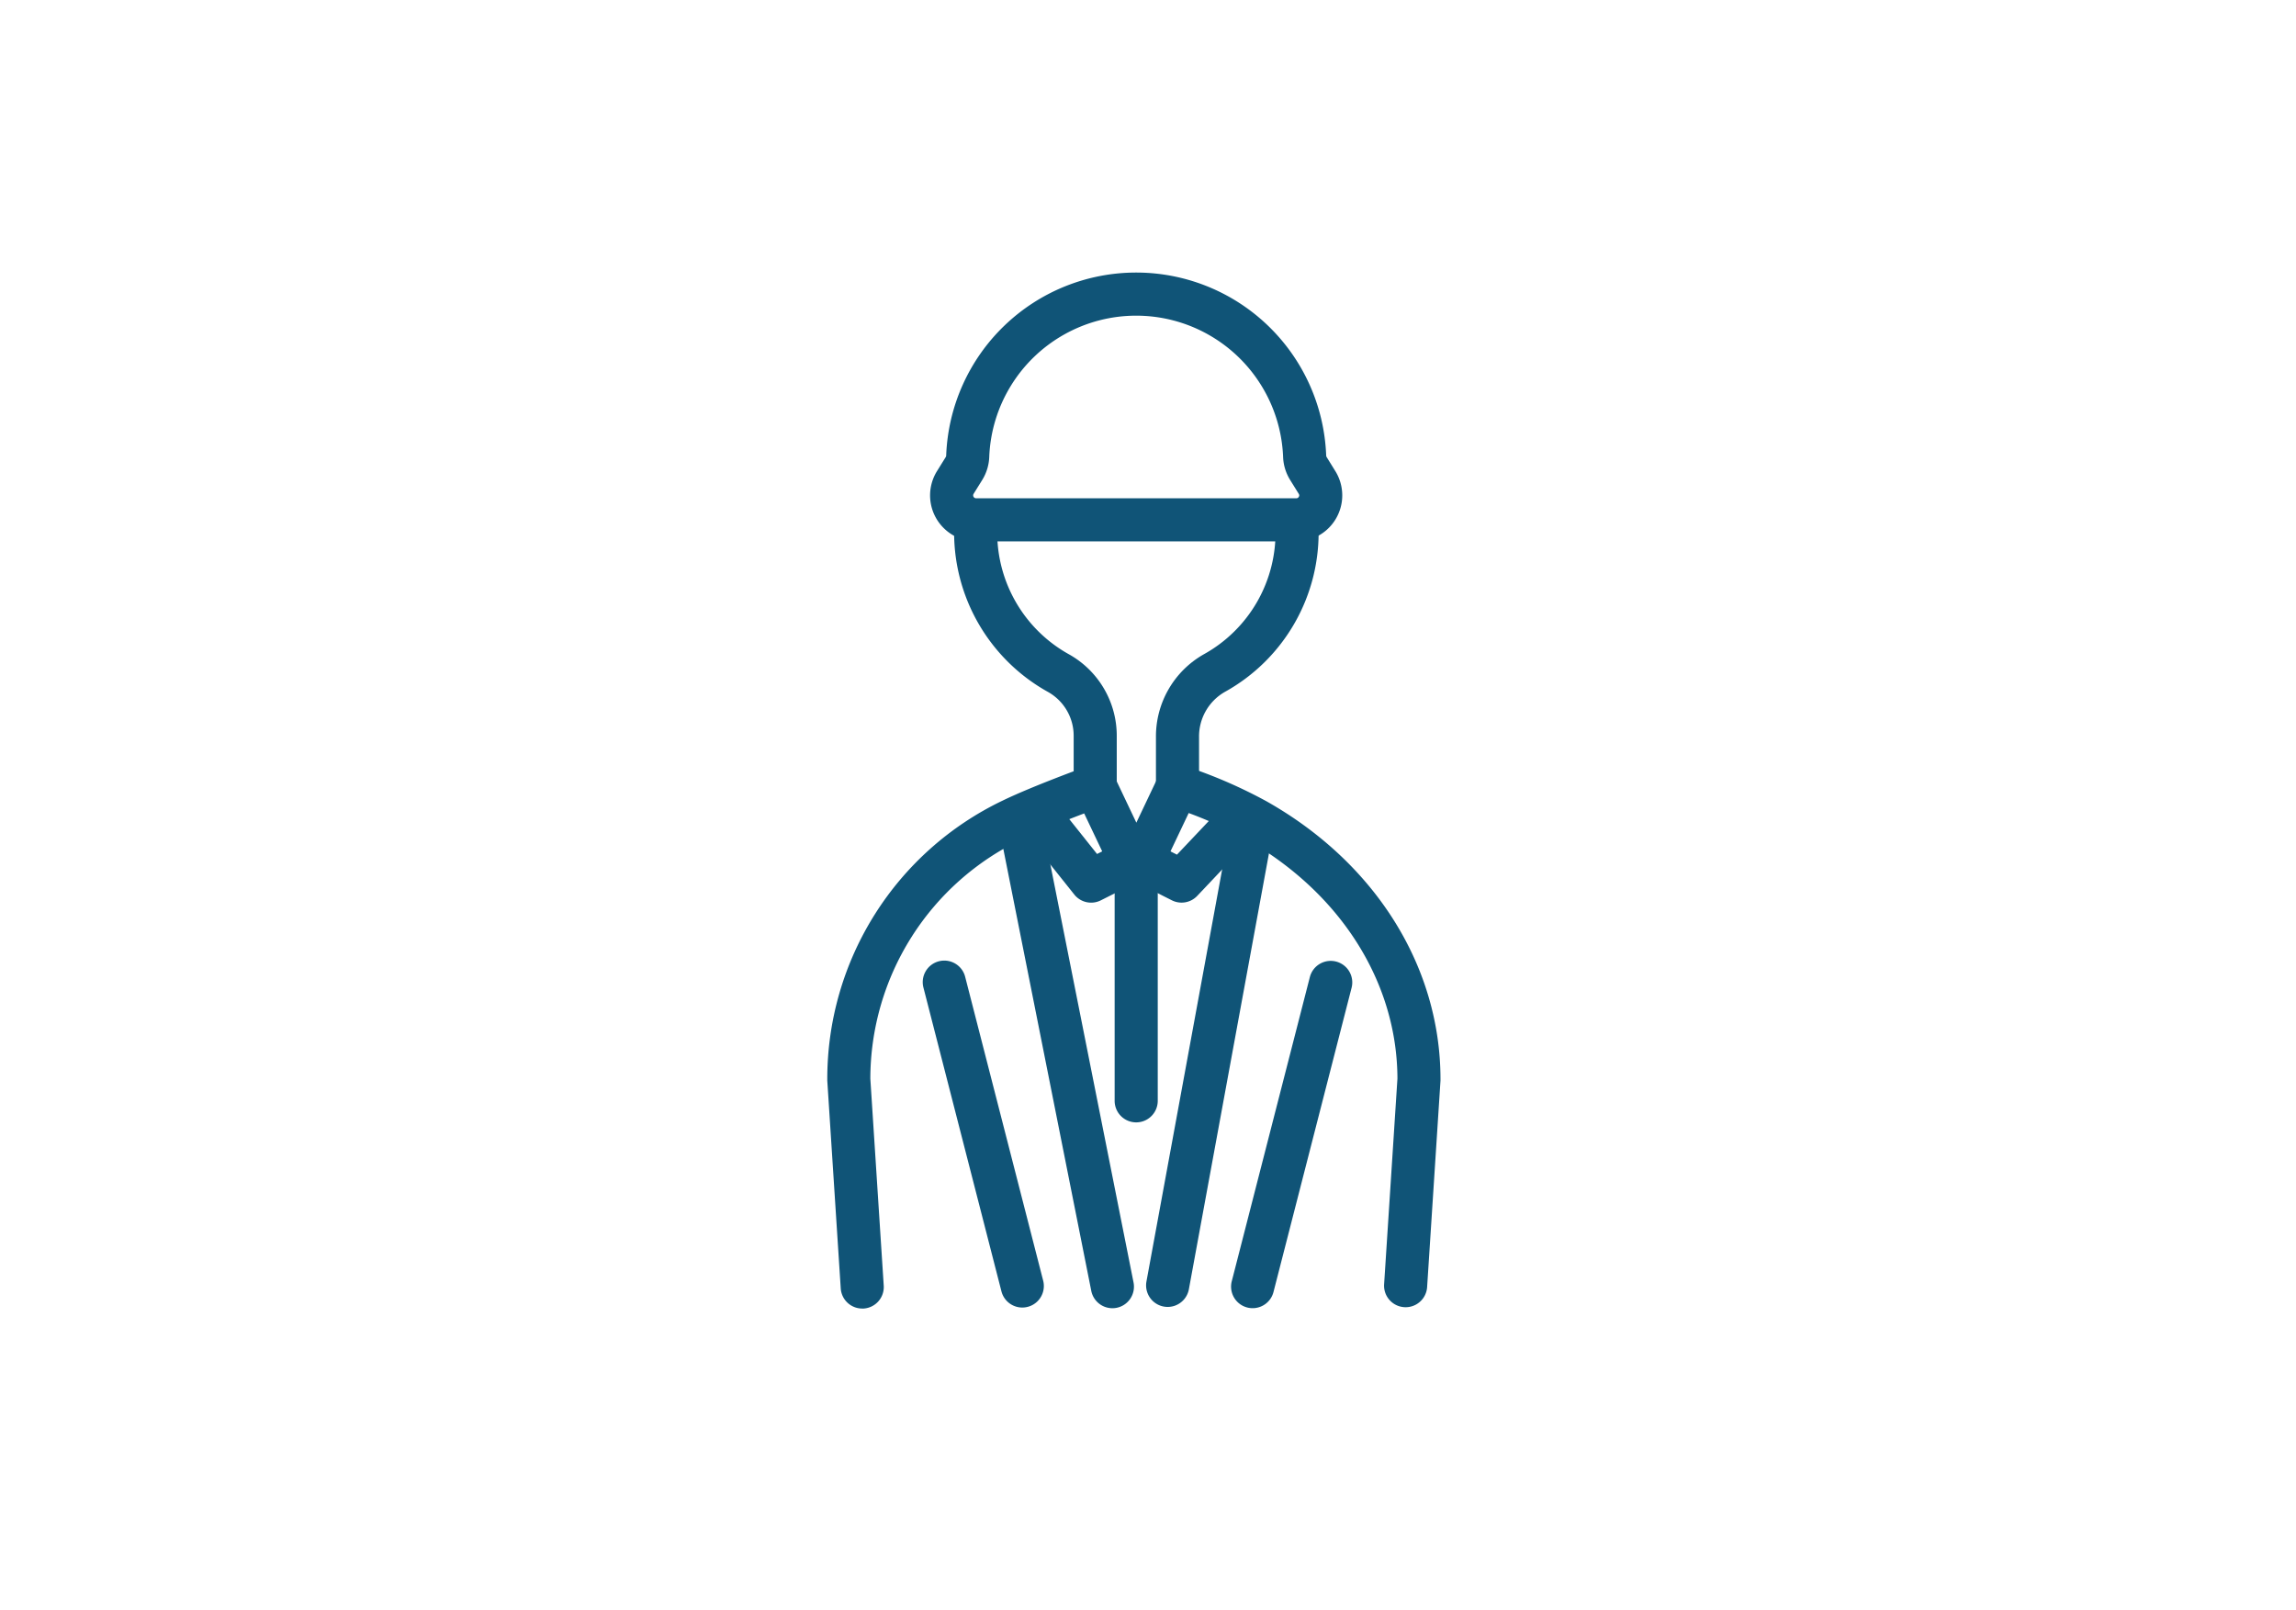 <?xml version="1.0" encoding="UTF-8"?>
<svg xmlns="http://www.w3.org/2000/svg" width="184" height="129" viewBox="0 0 184 129">
  <g id="d02" transform="translate(10269 9190)">
    <g id="グループ_84" data-name="グループ 84" transform="translate(-14441.465 -9848.43)">
      <g id="グループ_87" data-name="グループ 87" transform="translate(4247.004 680.272)">
        <path id="パス_697" data-name="パス 697" d="M4277.4,747.091a11.164,11.164,0,0,1-5.755-9.761,1.727,1.727,0,0,0-3.454,0,14.618,14.618,0,0,0,7.536,12.781,4.024,4.024,0,0,1,2.045,3.533v4.018a1.727,1.727,0,1,0,3.453,0v-4.018A7.477,7.477,0,0,0,4277.4,747.091Z" transform="translate(-4266.268 -716.496)" fill="#105477"></path>
        <path id="パス_698" data-name="パス 698" d="M4326.288,734.526a1.727,1.727,0,0,0-1.678,1.775,11.131,11.131,0,0,1-5.747,10.083,7.564,7.564,0,0,0-3.83,6.646v3.927a1.727,1.727,0,0,0,3.454,0v-3.927a4.111,4.111,0,0,1,2.052-3.626,14.573,14.573,0,0,0,7.523-13.2A1.737,1.737,0,0,0,4326.288,734.526Z" transform="translate(-4296.935 -715.79)" fill="#105477"></path>
        <path id="パス_699" data-name="パス 699" d="M4307.176,813.7a1.726,1.726,0,0,0-1.727,1.727V834a1.727,1.727,0,0,0,3.454,0V815.431A1.727,1.727,0,0,0,4307.176,813.7Z" transform="translate(-4290.661 -767.625)" fill="#105477"></path>
        <path id="パス_700" data-name="パス 700" d="M4291.051,804.953l-1.923.97-3.378-4.239a1.727,1.727,0,1,0-2.7,2.152l4.253,5.337a1.726,1.726,0,0,0,2.128.466l3.177-1.6a1.727,1.727,0,0,0-1.556-3.083Z" transform="translate(-4275.75 -759.33)" fill="#105477"></path>
        <path id="パス_701" data-name="パス 701" d="M4314.333,805.09l-3.02,3.19-2.029-1.024a1.727,1.727,0,1,0-1.556,3.083l3.176,1.6a1.727,1.727,0,0,0,2.032-.354l3.9-4.123a1.727,1.727,0,0,0-2.507-2.375Z" transform="translate(-4291.531 -761.633)" fill="#105477"></path>
        <g id="グループ_86" data-name="グループ 86" transform="translate(0)">
          <g id="グループ_85" data-name="グループ 85">
            <path id="パス_702" data-name="パス 702" d="M4294.4,695.055a.331.331,0,0,1-.036-.151,15.237,15.237,0,0,0-30.45,0,.322.322,0,0,1-.036.152l-.7,1.126a3.687,3.687,0,0,0,3.132,5.634h25.656a3.687,3.687,0,0,0,3.132-5.633Zm-2.228,3.186a.215.215,0,0,1-.205.12h-25.656a.234.234,0,0,1-.2-.358l.7-1.126a3.768,3.768,0,0,0,.553-1.839,11.784,11.784,0,0,1,23.549,0,3.76,3.76,0,0,0,.553,1.838l.7,1.127A.216.216,0,0,1,4292.174,698.241Z" transform="translate(-4262.625 -680.272)" fill="#105477"></path>
          </g>
        </g>
      </g>
      <path id="パス_703" data-name="パス 703" d="M4281.846,803.951a1.727,1.727,0,0,0-3.388.674l7.425,37.31a1.727,1.727,0,0,0,1.692,1.39,1.747,1.747,0,0,0,.338-.033,1.727,1.727,0,0,0,1.357-2.031Z" transform="translate(-25.964 -80.058)" fill="#105477"></path>
      <path id="パス_704" data-name="パス 704" d="M4321.62,802.592a1.73,1.73,0,0,0-2.01,1.386l-6.836,37.205a1.727,1.727,0,1,0,3.4.624l6.836-37.205A1.726,1.726,0,0,0,4321.62,802.592Z" transform="translate(-48.433 -80.06)" fill="#105477"></path>
      <path id="パス_705" data-name="パス 705" d="M4264.333,841.3a1.727,1.727,0,1,0-3.345.859l6.246,24.323a1.726,1.726,0,1,0,3.344-.859Z" transform="translate(-14.514 -104.566)" fill="#105477"></path>
      <path id="パス_706" data-name="パス 706" d="M4340.9,840.052a1.727,1.727,0,0,0-2.1,1.243l-6.25,24.345a1.727,1.727,0,1,0,3.345.858l6.25-24.345A1.726,1.726,0,0,0,4340.9,840.052Z" transform="translate(-61.364 -104.566)" fill="#105477"></path>
      <path id="パス_707" data-name="パス 707" d="M4273.958,797.406a39.075,39.075,0,0,0-6.613-2.85,1.725,1.725,0,0,0-2.076.907l-1.738,3.658-1.738-3.658a1.728,1.728,0,0,0-2.149-.882c-.183.067-4.521,1.645-6.842,2.778a24.72,24.72,0,0,0-14.039,22.325c0,.037,0,.075,0,.112l1.078,16.647a1.726,1.726,0,0,0,1.721,1.615c.038,0,.076,0,.114,0a1.727,1.727,0,0,0,1.611-1.834l-1.074-16.59a21.287,21.287,0,0,1,12.1-19.166c1.36-.664,3.576-1.532,5.037-2.087l2.171,4.568a1.727,1.727,0,0,0,1.56.986h.9a1.729,1.729,0,0,0,1.561-.986l2.184-4.6a33.481,33.481,0,0,1,4.539,2.068c7.615,4.295,12.169,11.475,12.19,19.214l-1.07,16.519a1.727,1.727,0,0,0,3.446.223l1.074-16.576c0-.037,0-.075,0-.112C4287.906,810.659,4282.692,802.332,4273.958,797.406Z" transform="translate(0 -74.765)" fill="#105477"></path>
    </g>
    <rect id="長方形_169" data-name="長方形 169" width="184" height="129" transform="translate(-10269 -9190)" fill="none"></rect>
  </g>
</svg>
